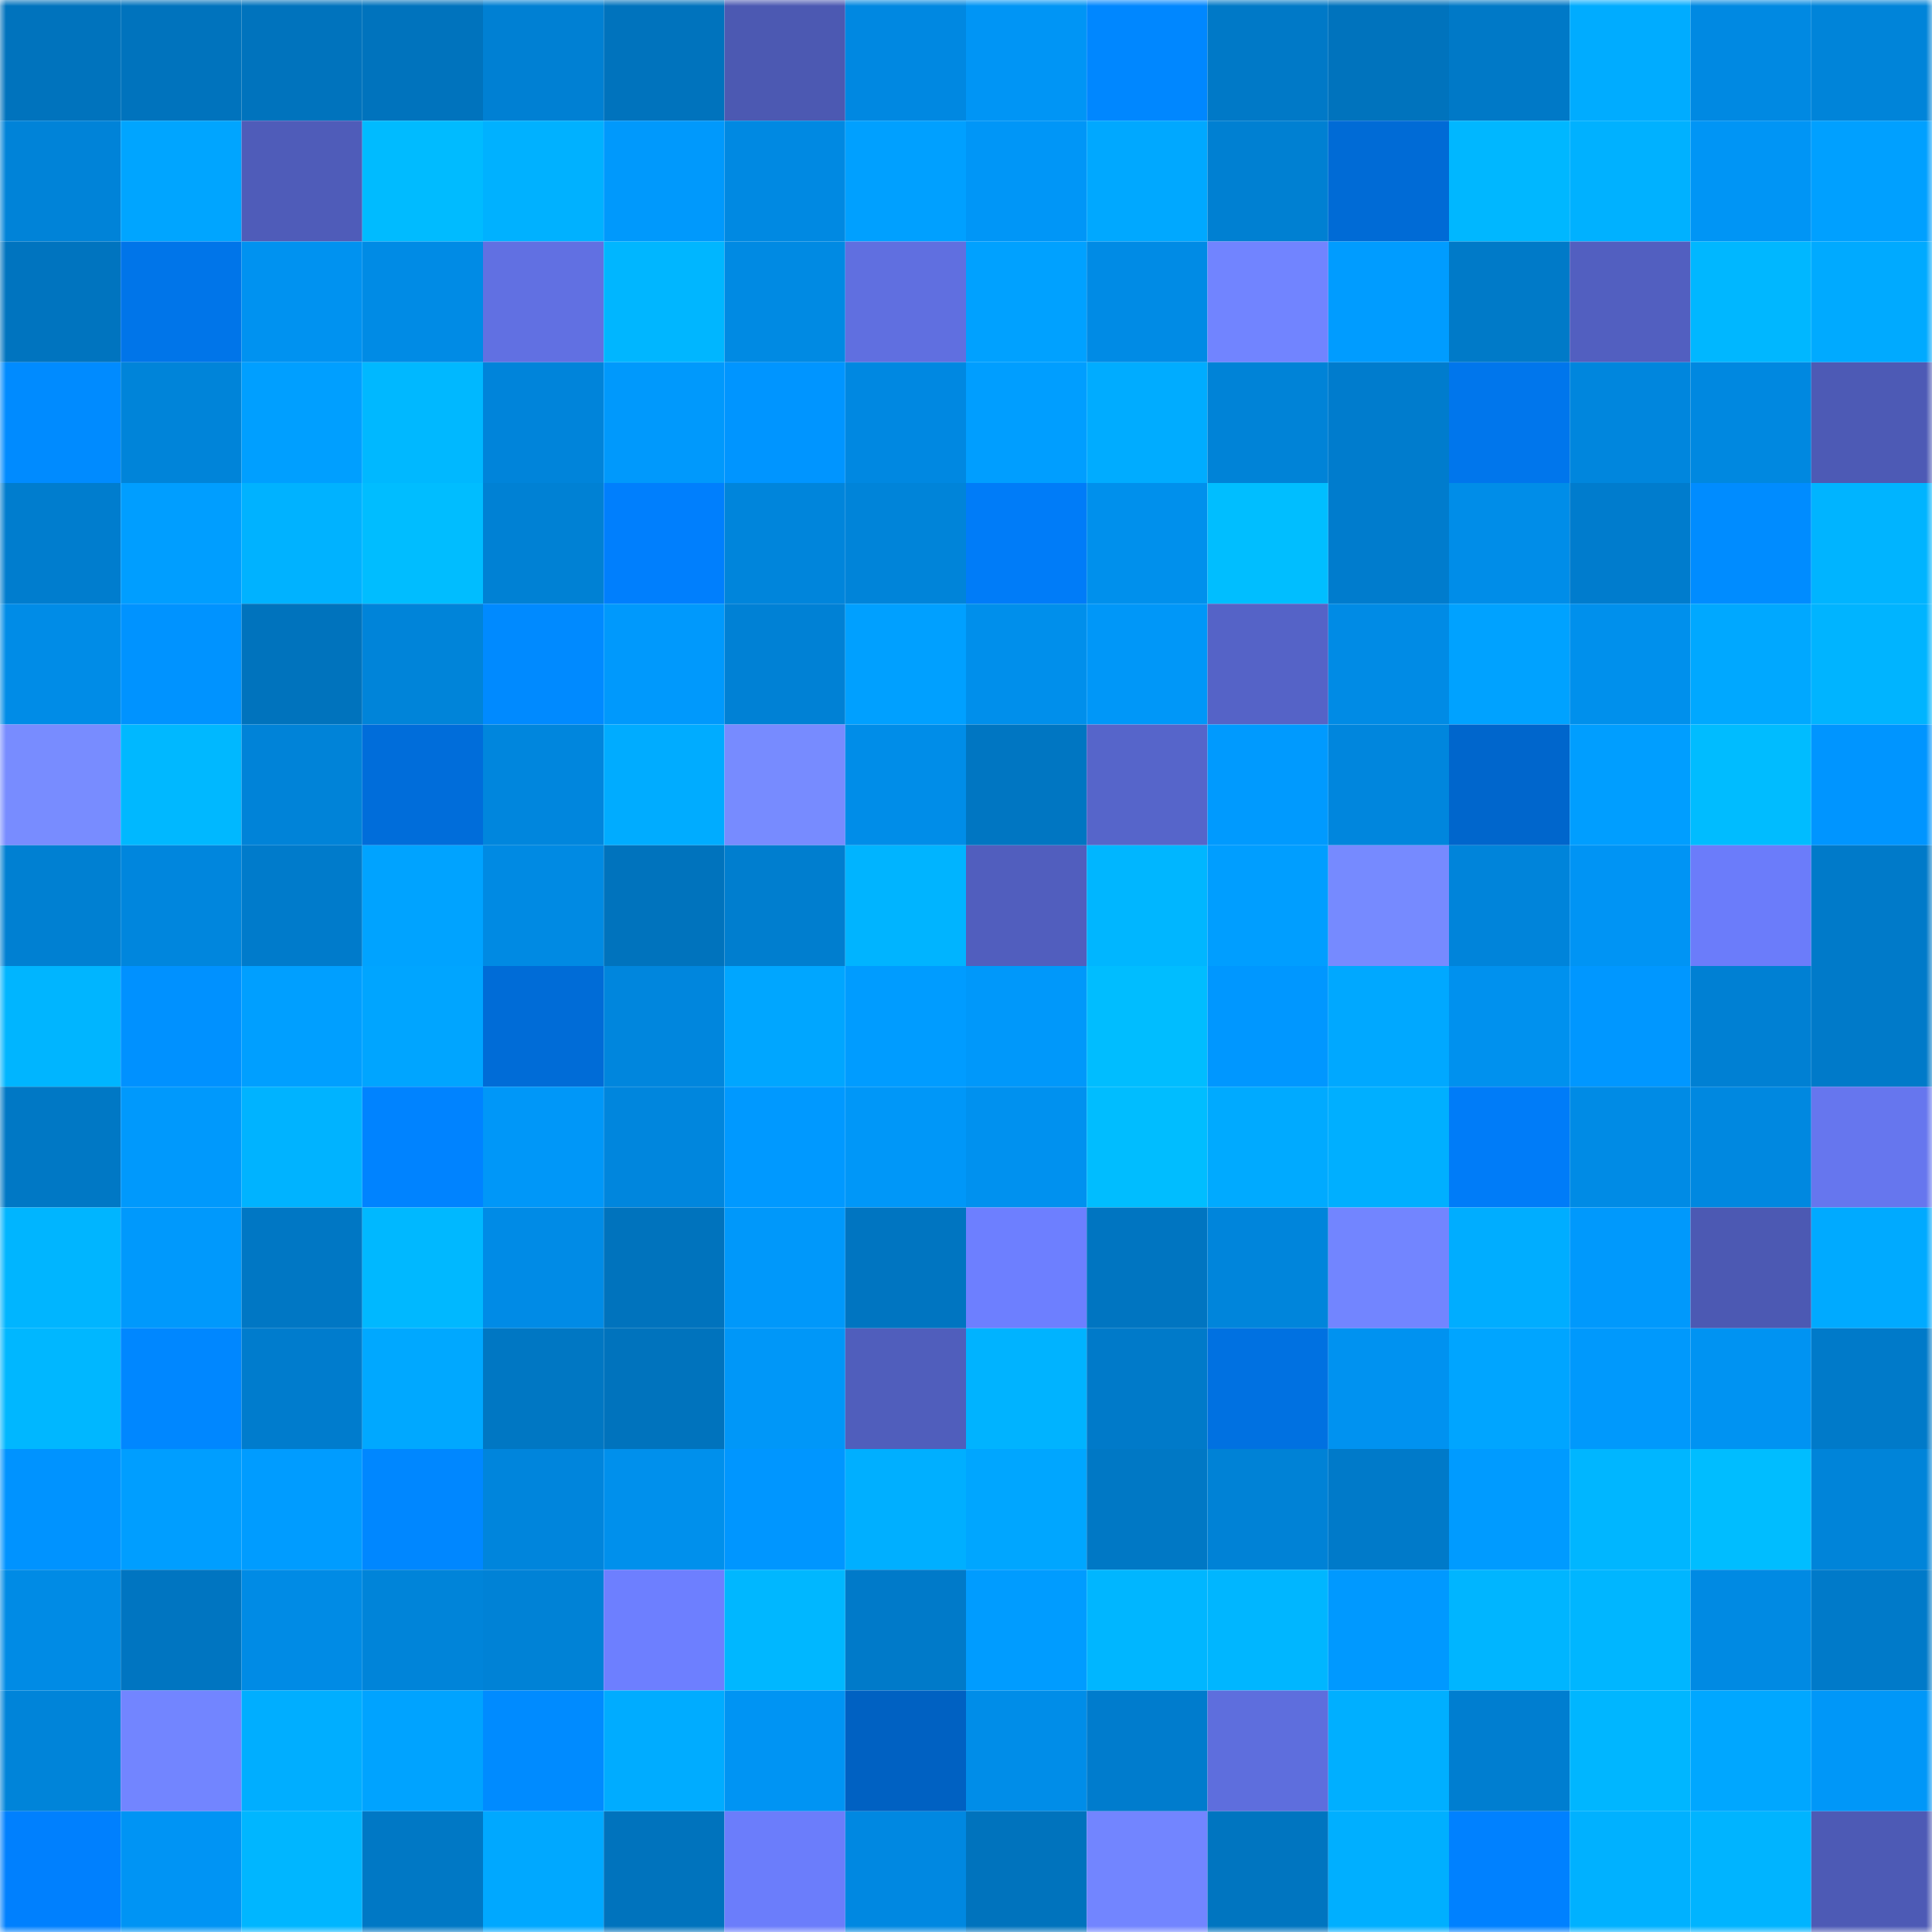 <svg viewBox="0 0 160 160" fill="none" role="img" xmlns="http://www.w3.org/2000/svg" width="240" height="240" name="ens%2Creunitdao.eth"><mask id="811523868" mask-type="alpha" maskUnits="userSpaceOnUse" x="0" y="0" width="160" height="160"><rect width="160" height="160" fill="#FFFFFF"></rect></mask><g mask="url(#811523868)"><rect x="0" y="0" width="10" height="10" fill="#0073bd"></rect><rect x="10" y="0" width="10" height="10" fill="#0073bd"></rect><rect x="20" y="0" width="10" height="10" fill="#0073bd"></rect><rect x="30" y="0" width="10" height="10" fill="#0073bd"></rect><rect x="40" y="0" width="10" height="10" fill="#0080d3"></rect><rect x="50" y="0" width="10" height="10" fill="#0073bd"></rect><rect x="60" y="0" width="10" height="10" fill="#4c59b2"></rect><rect x="70" y="0" width="10" height="10" fill="#0088e1"></rect><rect x="80" y="0" width="10" height="10" fill="#0095f5"></rect><rect x="90" y="0" width="10" height="10" fill="#0087ff"></rect><rect x="100" y="0" width="10" height="10" fill="#0079c7"></rect><rect x="110" y="0" width="10" height="10" fill="#0073bd"></rect><rect x="120" y="0" width="10" height="10" fill="#0079c7"></rect><rect x="130" y="0" width="10" height="10" fill="#00acff"></rect><rect x="140" y="0" width="10" height="10" fill="#0089e2"></rect><rect x="150" y="0" width="10" height="10" fill="#0084d9"></rect><rect x="0" y="10" width="10" height="10" fill="#0083d8"></rect><rect x="10" y="10" width="10" height="10" fill="#00a5ff"></rect><rect x="20" y="10" width="10" height="10" fill="#4f5cb9"></rect><rect x="30" y="10" width="10" height="10" fill="#00bbff"></rect><rect x="40" y="10" width="10" height="10" fill="#00b1ff"></rect><rect x="50" y="10" width="10" height="10" fill="#0099fc"></rect><rect x="60" y="10" width="10" height="10" fill="#0089e2"></rect><rect x="70" y="10" width="10" height="10" fill="#00a0ff"></rect><rect x="80" y="10" width="10" height="10" fill="#0096f7"></rect><rect x="90" y="10" width="10" height="10" fill="#00a8ff"></rect><rect x="100" y="10" width="10" height="10" fill="#0080d2"></rect><rect x="110" y="10" width="10" height="10" fill="#006bd6"></rect><rect x="120" y="10" width="10" height="10" fill="#00b7ff"></rect><rect x="130" y="10" width="10" height="10" fill="#00b1ff"></rect><rect x="140" y="10" width="10" height="10" fill="#0095f5"></rect><rect x="150" y="10" width="10" height="10" fill="#00a0ff"></rect><rect x="0" y="20" width="10" height="10" fill="#0074bf"></rect><rect x="10" y="20" width="10" height="10" fill="#0075e9"></rect><rect x="20" y="20" width="10" height="10" fill="#0092f0"></rect><rect x="30" y="20" width="10" height="10" fill="#008be5"></rect><rect x="40" y="20" width="10" height="10" fill="#6170e2"></rect><rect x="50" y="20" width="10" height="10" fill="#00b6ff"></rect><rect x="60" y="20" width="10" height="10" fill="#008ae3"></rect><rect x="70" y="20" width="10" height="10" fill="#606fe0"></rect><rect x="80" y="20" width="10" height="10" fill="#00a1ff"></rect><rect x="90" y="20" width="10" height="10" fill="#008be5"></rect><rect x="100" y="20" width="10" height="10" fill="#7184ff"></rect><rect x="110" y="20" width="10" height="10" fill="#009cff"></rect><rect x="120" y="20" width="10" height="10" fill="#007ac8"></rect><rect x="130" y="20" width="10" height="10" fill="#525fc0"></rect><rect x="140" y="20" width="10" height="10" fill="#00b7ff"></rect><rect x="150" y="20" width="10" height="10" fill="#00aaff"></rect><rect x="0" y="30" width="10" height="10" fill="#008bff"></rect><rect x="10" y="30" width="10" height="10" fill="#0084d9"></rect><rect x="20" y="30" width="10" height="10" fill="#009fff"></rect><rect x="30" y="30" width="10" height="10" fill="#00b8ff"></rect><rect x="40" y="30" width="10" height="10" fill="#0084da"></rect><rect x="50" y="30" width="10" height="10" fill="#0099fc"></rect><rect x="60" y="30" width="10" height="10" fill="#0095ff"></rect><rect x="70" y="30" width="10" height="10" fill="#0088e1"></rect><rect x="80" y="30" width="10" height="10" fill="#009eff"></rect><rect x="90" y="30" width="10" height="10" fill="#00acff"></rect><rect x="100" y="30" width="10" height="10" fill="#0083d7"></rect><rect x="110" y="30" width="10" height="10" fill="#007ccd"></rect><rect x="120" y="30" width="10" height="10" fill="#0076ec"></rect><rect x="130" y="30" width="10" height="10" fill="#0086dd"></rect><rect x="140" y="30" width="10" height="10" fill="#0088e0"></rect><rect x="150" y="30" width="10" height="10" fill="#4d5ab5"></rect><rect x="0" y="40" width="10" height="10" fill="#007dce"></rect><rect x="10" y="40" width="10" height="10" fill="#009eff"></rect><rect x="20" y="40" width="10" height="10" fill="#00b2ff"></rect><rect x="30" y="40" width="10" height="10" fill="#00bdff"></rect><rect x="40" y="40" width="10" height="10" fill="#0081d4"></rect><rect x="50" y="40" width="10" height="10" fill="#007ffd"></rect><rect x="60" y="40" width="10" height="10" fill="#0085db"></rect><rect x="70" y="40" width="10" height="10" fill="#0084d9"></rect><rect x="80" y="40" width="10" height="10" fill="#007cf8"></rect><rect x="90" y="40" width="10" height="10" fill="#0090ec"></rect><rect x="100" y="40" width="10" height="10" fill="#00beff"></rect><rect x="110" y="40" width="10" height="10" fill="#007ccd"></rect><rect x="120" y="40" width="10" height="10" fill="#008de8"></rect><rect x="130" y="40" width="10" height="10" fill="#007ccd"></rect><rect x="140" y="40" width="10" height="10" fill="#008cff"></rect><rect x="150" y="40" width="10" height="10" fill="#00b4ff"></rect><rect x="0" y="50" width="10" height="10" fill="#008ce7"></rect><rect x="10" y="50" width="10" height="10" fill="#0093ff"></rect><rect x="20" y="50" width="10" height="10" fill="#0073bd"></rect><rect x="30" y="50" width="10" height="10" fill="#0084d9"></rect><rect x="40" y="50" width="10" height="10" fill="#008aff"></rect><rect x="50" y="50" width="10" height="10" fill="#0099fc"></rect><rect x="60" y="50" width="10" height="10" fill="#0081d5"></rect><rect x="70" y="50" width="10" height="10" fill="#00a0ff"></rect><rect x="80" y="50" width="10" height="10" fill="#008feb"></rect><rect x="90" y="50" width="10" height="10" fill="#0097f8"></rect><rect x="100" y="50" width="10" height="10" fill="#5563c7"></rect><rect x="110" y="50" width="10" height="10" fill="#008be5"></rect><rect x="120" y="50" width="10" height="10" fill="#00a2ff"></rect><rect x="130" y="50" width="10" height="10" fill="#0090ec"></rect><rect x="140" y="50" width="10" height="10" fill="#00a8ff"></rect><rect x="150" y="50" width="10" height="10" fill="#00b4ff"></rect><rect x="0" y="60" width="10" height="10" fill="#788cff"></rect><rect x="10" y="60" width="10" height="10" fill="#00b8ff"></rect><rect x="20" y="60" width="10" height="10" fill="#0083d8"></rect><rect x="30" y="60" width="10" height="10" fill="#006dda"></rect><rect x="40" y="60" width="10" height="10" fill="#0086dd"></rect><rect x="50" y="60" width="10" height="10" fill="#00acff"></rect><rect x="60" y="60" width="10" height="10" fill="#778bff"></rect><rect x="70" y="60" width="10" height="10" fill="#008de8"></rect><rect x="80" y="60" width="10" height="10" fill="#0076c2"></rect><rect x="90" y="60" width="10" height="10" fill="#5665ca"></rect><rect x="100" y="60" width="10" height="10" fill="#009afe"></rect><rect x="110" y="60" width="10" height="10" fill="#0086dd"></rect><rect x="120" y="60" width="10" height="10" fill="#0066cc"></rect><rect x="130" y="60" width="10" height="10" fill="#009eff"></rect><rect x="140" y="60" width="10" height="10" fill="#00bcff"></rect><rect x="150" y="60" width="10" height="10" fill="#0095ff"></rect><rect x="0" y="70" width="10" height="10" fill="#0080d2"></rect><rect x="10" y="70" width="10" height="10" fill="#0086dd"></rect><rect x="20" y="70" width="10" height="10" fill="#007bcb"></rect><rect x="30" y="70" width="10" height="10" fill="#00a3ff"></rect><rect x="40" y="70" width="10" height="10" fill="#008ae3"></rect><rect x="50" y="70" width="10" height="10" fill="#0073bd"></rect><rect x="60" y="70" width="10" height="10" fill="#007ecf"></rect><rect x="70" y="70" width="10" height="10" fill="#00b4ff"></rect><rect x="80" y="70" width="10" height="10" fill="#515ebe"></rect><rect x="90" y="70" width="10" height="10" fill="#00b6ff"></rect><rect x="100" y="70" width="10" height="10" fill="#009eff"></rect><rect x="110" y="70" width="10" height="10" fill="#768aff"></rect><rect x="120" y="70" width="10" height="10" fill="#0084da"></rect><rect x="130" y="70" width="10" height="10" fill="#0094f4"></rect><rect x="140" y="70" width="10" height="10" fill="#6b7cfa"></rect><rect x="150" y="70" width="10" height="10" fill="#007ac9"></rect><rect x="0" y="80" width="10" height="10" fill="#00b5ff"></rect><rect x="10" y="80" width="10" height="10" fill="#0091ff"></rect><rect x="20" y="80" width="10" height="10" fill="#009fff"></rect><rect x="30" y="80" width="10" height="10" fill="#00a5ff"></rect><rect x="40" y="80" width="10" height="10" fill="#006cd7"></rect><rect x="50" y="80" width="10" height="10" fill="#0086dd"></rect><rect x="60" y="80" width="10" height="10" fill="#00a6ff"></rect><rect x="70" y="80" width="10" height="10" fill="#009cff"></rect><rect x="80" y="80" width="10" height="10" fill="#0098fa"></rect><rect x="90" y="80" width="10" height="10" fill="#00bdff"></rect><rect x="100" y="80" width="10" height="10" fill="#0097ff"></rect><rect x="110" y="80" width="10" height="10" fill="#00a8ff"></rect><rect x="120" y="80" width="10" height="10" fill="#0091ee"></rect><rect x="130" y="80" width="10" height="10" fill="#0097ff"></rect><rect x="140" y="80" width="10" height="10" fill="#0080d3"></rect><rect x="150" y="80" width="10" height="10" fill="#007ac9"></rect><rect x="0" y="90" width="10" height="10" fill="#0078c5"></rect><rect x="10" y="90" width="10" height="10" fill="#0099fc"></rect><rect x="20" y="90" width="10" height="10" fill="#00b3ff"></rect><rect x="30" y="90" width="10" height="10" fill="#0083ff"></rect><rect x="40" y="90" width="10" height="10" fill="#0097f8"></rect><rect x="50" y="90" width="10" height="10" fill="#0086dd"></rect><rect x="60" y="90" width="10" height="10" fill="#0099ff"></rect><rect x="70" y="90" width="10" height="10" fill="#0097f8"></rect><rect x="80" y="90" width="10" height="10" fill="#0091ef"></rect><rect x="90" y="90" width="10" height="10" fill="#00bdff"></rect><rect x="100" y="90" width="10" height="10" fill="#00aaff"></rect><rect x="110" y="90" width="10" height="10" fill="#00afff"></rect><rect x="120" y="90" width="10" height="10" fill="#007cf8"></rect><rect x="130" y="90" width="10" height="10" fill="#008be5"></rect><rect x="140" y="90" width="10" height="10" fill="#0088e0"></rect><rect x="150" y="90" width="10" height="10" fill="#6676ee"></rect><rect x="0" y="100" width="10" height="10" fill="#00b5ff"></rect><rect x="10" y="100" width="10" height="10" fill="#0099fc"></rect><rect x="20" y="100" width="10" height="10" fill="#0077c4"></rect><rect x="30" y="100" width="10" height="10" fill="#00b8ff"></rect><rect x="40" y="100" width="10" height="10" fill="#008be6"></rect><rect x="50" y="100" width="10" height="10" fill="#0073bd"></rect><rect x="60" y="100" width="10" height="10" fill="#0098fa"></rect><rect x="70" y="100" width="10" height="10" fill="#0075c1"></rect><rect x="80" y="100" width="10" height="10" fill="#6d7fff"></rect><rect x="90" y="100" width="10" height="10" fill="#0075c1"></rect><rect x="100" y="100" width="10" height="10" fill="#0085db"></rect><rect x="110" y="100" width="10" height="10" fill="#7285ff"></rect><rect x="120" y="100" width="10" height="10" fill="#00adff"></rect><rect x="130" y="100" width="10" height="10" fill="#0099fc"></rect><rect x="140" y="100" width="10" height="10" fill="#4c59b3"></rect><rect x="150" y="100" width="10" height="10" fill="#00aaff"></rect><rect x="0" y="110" width="10" height="10" fill="#00b7ff"></rect><rect x="10" y="110" width="10" height="10" fill="#0087ff"></rect><rect x="20" y="110" width="10" height="10" fill="#007ccd"></rect><rect x="30" y="110" width="10" height="10" fill="#00a8ff"></rect><rect x="40" y="110" width="10" height="10" fill="#0077c3"></rect><rect x="50" y="110" width="10" height="10" fill="#0073bd"></rect><rect x="60" y="110" width="10" height="10" fill="#0097f8"></rect><rect x="70" y="110" width="10" height="10" fill="#505ebc"></rect><rect x="80" y="110" width="10" height="10" fill="#00b3ff"></rect><rect x="90" y="110" width="10" height="10" fill="#007ac9"></rect><rect x="100" y="110" width="10" height="10" fill="#0071e1"></rect><rect x="110" y="110" width="10" height="10" fill="#0092f0"></rect><rect x="120" y="110" width="10" height="10" fill="#00a5ff"></rect><rect x="130" y="110" width="10" height="10" fill="#0099fc"></rect><rect x="140" y="110" width="10" height="10" fill="#0093f2"></rect><rect x="150" y="110" width="10" height="10" fill="#007ac9"></rect><rect x="0" y="120" width="10" height="10" fill="#0093ff"></rect><rect x="10" y="120" width="10" height="10" fill="#009eff"></rect><rect x="20" y="120" width="10" height="10" fill="#009cff"></rect><rect x="30" y="120" width="10" height="10" fill="#0087ff"></rect><rect x="40" y="120" width="10" height="10" fill="#0085dc"></rect><rect x="50" y="120" width="10" height="10" fill="#0090ec"></rect><rect x="60" y="120" width="10" height="10" fill="#0096ff"></rect><rect x="70" y="120" width="10" height="10" fill="#00afff"></rect><rect x="80" y="120" width="10" height="10" fill="#00a6ff"></rect><rect x="90" y="120" width="10" height="10" fill="#0078c5"></rect><rect x="100" y="120" width="10" height="10" fill="#0082d6"></rect><rect x="110" y="120" width="10" height="10" fill="#007ac9"></rect><rect x="120" y="120" width="10" height="10" fill="#009bff"></rect><rect x="130" y="120" width="10" height="10" fill="#00b6ff"></rect><rect x="140" y="120" width="10" height="10" fill="#00bdff"></rect><rect x="150" y="120" width="10" height="10" fill="#0084d9"></rect><rect x="0" y="130" width="10" height="10" fill="#008be5"></rect><rect x="10" y="130" width="10" height="10" fill="#0075c1"></rect><rect x="20" y="130" width="10" height="10" fill="#008be5"></rect><rect x="30" y="130" width="10" height="10" fill="#0084d9"></rect><rect x="40" y="130" width="10" height="10" fill="#0082d6"></rect><rect x="50" y="130" width="10" height="10" fill="#6d7fff"></rect><rect x="60" y="130" width="10" height="10" fill="#00b7ff"></rect><rect x="70" y="130" width="10" height="10" fill="#007ac9"></rect><rect x="80" y="130" width="10" height="10" fill="#009cff"></rect><rect x="90" y="130" width="10" height="10" fill="#00b6ff"></rect><rect x="100" y="130" width="10" height="10" fill="#00b6ff"></rect><rect x="110" y="130" width="10" height="10" fill="#0099ff"></rect><rect x="120" y="130" width="10" height="10" fill="#00b5ff"></rect><rect x="130" y="130" width="10" height="10" fill="#00b6ff"></rect><rect x="140" y="130" width="10" height="10" fill="#008ae3"></rect><rect x="150" y="130" width="10" height="10" fill="#007ac9"></rect><rect x="0" y="140" width="10" height="10" fill="#0084d9"></rect><rect x="10" y="140" width="10" height="10" fill="#7285ff"></rect><rect x="20" y="140" width="10" height="10" fill="#00aeff"></rect><rect x="30" y="140" width="10" height="10" fill="#00a3ff"></rect><rect x="40" y="140" width="10" height="10" fill="#008bff"></rect><rect x="50" y="140" width="10" height="10" fill="#00acff"></rect><rect x="60" y="140" width="10" height="10" fill="#0094f3"></rect><rect x="70" y="140" width="10" height="10" fill="#0061c2"></rect><rect x="80" y="140" width="10" height="10" fill="#008de8"></rect><rect x="90" y="140" width="10" height="10" fill="#007ccd"></rect><rect x="100" y="140" width="10" height="10" fill="#5e6edd"></rect><rect x="110" y="140" width="10" height="10" fill="#00afff"></rect><rect x="120" y="140" width="10" height="10" fill="#007ed0"></rect><rect x="130" y="140" width="10" height="10" fill="#00b6ff"></rect><rect x="140" y="140" width="10" height="10" fill="#00a7ff"></rect><rect x="150" y="140" width="10" height="10" fill="#0097f8"></rect><rect x="0" y="150" width="10" height="10" fill="#0080fe"></rect><rect x="10" y="150" width="10" height="10" fill="#0094f4"></rect><rect x="20" y="150" width="10" height="10" fill="#00b6ff"></rect><rect x="30" y="150" width="10" height="10" fill="#0078c5"></rect><rect x="40" y="150" width="10" height="10" fill="#00a8ff"></rect><rect x="50" y="150" width="10" height="10" fill="#0073bd"></rect><rect x="60" y="150" width="10" height="10" fill="#6b7dfb"></rect><rect x="70" y="150" width="10" height="10" fill="#0088e1"></rect><rect x="80" y="150" width="10" height="10" fill="#0073bd"></rect><rect x="90" y="150" width="10" height="10" fill="#7285ff"></rect><rect x="100" y="150" width="10" height="10" fill="#0075c0"></rect><rect x="110" y="150" width="10" height="10" fill="#00afff"></rect><rect x="120" y="150" width="10" height="10" fill="#0081ff"></rect><rect x="130" y="150" width="10" height="10" fill="#00b1ff"></rect><rect x="140" y="150" width="10" height="10" fill="#00b4ff"></rect><rect x="150" y="150" width="10" height="10" fill="#4d5ab5"></rect></g></svg>